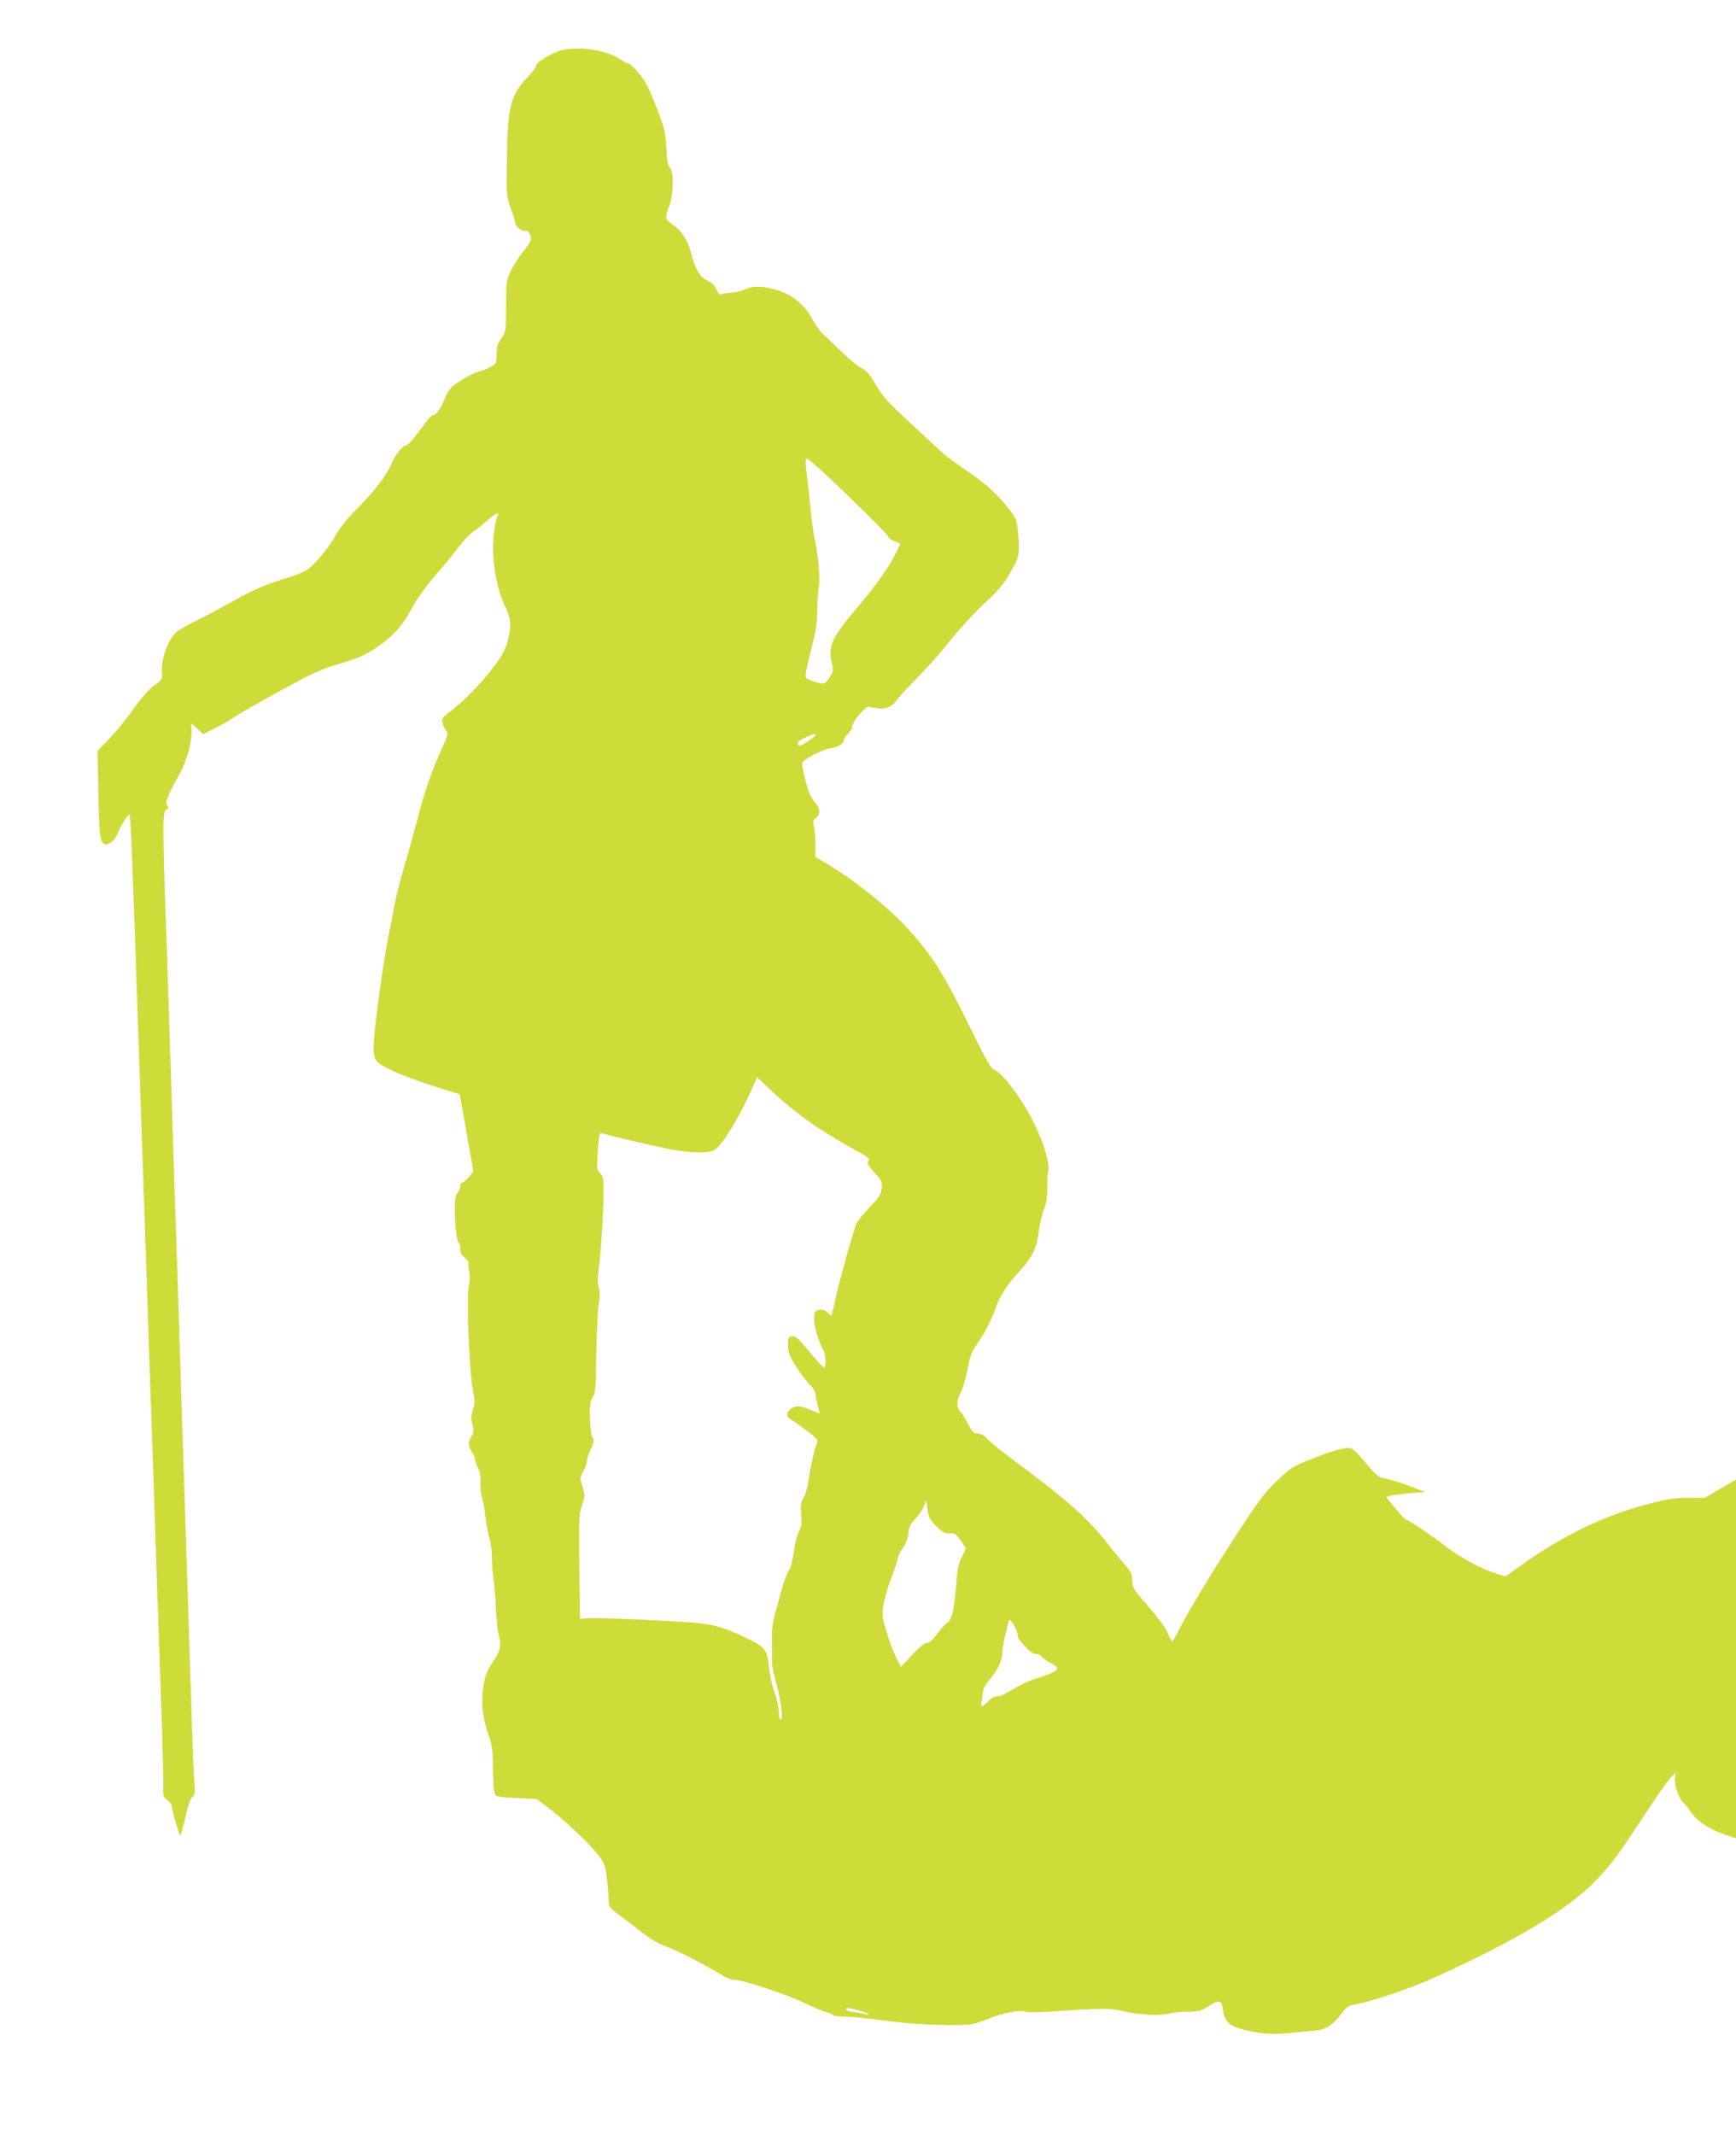<?xml version="1.0" standalone="no"?>
<!DOCTYPE svg PUBLIC "-//W3C//DTD SVG 20010904//EN"
 "http://www.w3.org/TR/2001/REC-SVG-20010904/DTD/svg10.dtd">
<svg version="1.0" xmlns="http://www.w3.org/2000/svg"
 width="1041pt" height="1280pt" viewBox="0 0 1041 1280"
 preserveAspectRatio="xMidYMid meet">
<g transform="translate(0,1280) scale(0.1,-0.1)"
fill="#cddc39" stroke="none">
<path d="M3368 12499 c-60 -14 -168 -83 -153 -97 3 -3 -20 -31 -50 -63 -106
-111 -122 -179 -126 -524 -3 -184 -2 -192 24 -264 15 -41 27 -81 27 -89 0 -20
42 -52 61 -46 12 3 20 -5 28 -26 10 -29 7 -35 -39 -95 -28 -34 -62 -89 -78
-121 -26 -56 -27 -67 -27 -210 -1 -150 -1 -152 -29 -193 -23 -33 -29 -51 -28
-96 0 -55 0 -56 -41 -77 -23 -12 -51 -23 -63 -25 -31 -5 -128 -60 -162 -91
-16 -15 -37 -49 -47 -77 -19 -52 -51 -95 -70 -95 -6 0 -24 -18 -41 -41 -69
-95 -107 -139 -119 -139 -19 0 -65 -57 -87 -109 -30 -71 -105 -169 -204 -268
-57 -57 -104 -114 -124 -151 -40 -76 -128 -183 -177 -217 -21 -14 -69 -35
-108 -46 -122 -35 -207 -70 -332 -140 -67 -38 -163 -89 -213 -114 -50 -24
-104 -54 -120 -65 -57 -40 -105 -163 -99 -252 3 -38 0 -45 -28 -64 -46 -30
-96 -87 -159 -177 -31 -43 -88 -113 -127 -154 l-72 -76 2 -116 c6 -350 10
-411 28 -431 16 -18 18 -18 47 -2 19 11 35 31 43 55 14 41 65 120 72 113 7 -7
22 -409 63 -1626 5 -162 12 -360 15 -440 3 -80 12 -343 20 -585 16 -496 23
-690 30 -885 3 -74 14 -405 25 -735 11 -330 22 -661 25 -735 13 -338 26 -746
24 -811 -2 -67 0 -73 25 -91 14 -11 26 -27 26 -36 0 -22 41 -164 50 -175 4 -5
17 40 30 100 15 73 29 114 42 127 17 16 19 27 14 85 -4 36 -13 278 -21 536 -8
259 -26 817 -40 1240 -14 424 -29 912 -35 1085 -5 173 -12 380 -15 460 -3 80
-10 287 -15 460 -25 777 -30 935 -35 1085 -32 897 -32 953 -8 970 14 11 15 16
5 28 -14 16 2 55 77 191 42 76 76 202 69 259 -2 21 -2 37 1 37 3 0 19 -14 37
-31 l32 -31 70 36 c39 19 92 49 116 66 48 32 252 147 421 236 55 28 127 60
160 69 157 46 195 61 275 115 100 67 151 125 214 241 26 48 83 127 132 184 48
55 111 132 141 171 29 40 71 83 91 97 20 13 60 45 88 70 49 45 73 52 55 18 -5
-9 -13 -52 -19 -96 -18 -140 12 -331 70 -447 32 -65 35 -115 14 -196 -17 -64
-39 -102 -112 -194 -70 -87 -159 -176 -231 -231 -50 -37 -54 -43 -49 -71 4
-16 13 -37 21 -47 14 -15 12 -24 -20 -95 -64 -140 -103 -250 -145 -411 -23
-87 -63 -232 -90 -323 -26 -91 -53 -199 -59 -240 -7 -41 -18 -102 -26 -135
-32 -142 -95 -601 -95 -700 0 -31 6 -60 17 -74 23 -34 152 -91 339 -151 l161
-51 17 -97 c10 -53 28 -157 41 -231 l24 -135 -27 -32 c-15 -18 -33 -33 -39
-33 -7 -1 -13 -11 -13 -23 0 -12 -7 -30 -16 -39 -12 -14 -17 -39 -17 -96 -1
-94 13 -203 24 -203 5 0 9 -15 9 -34 0 -25 7 -40 26 -55 14 -11 24 -26 23 -33
-2 -7 1 -31 5 -53 4 -23 3 -61 -3 -86 -14 -63 3 -522 24 -619 13 -66 14 -81 1
-122 -11 -36 -11 -56 -3 -88 10 -35 9 -46 -6 -72 -22 -38 -21 -56 3 -93 11
-16 20 -38 20 -48 0 -10 8 -32 17 -50 11 -21 16 -51 14 -87 -1 -31 3 -68 8
-83 6 -15 16 -69 22 -120 6 -50 17 -112 25 -136 8 -24 14 -72 14 -105 -1 -34
3 -91 9 -127 5 -37 12 -120 15 -185 3 -66 10 -135 16 -154 18 -64 12 -94 -34
-163 -35 -52 -46 -81 -56 -138 -17 -97 -7 -197 26 -289 18 -50 28 -97 28 -140
3 -160 7 -216 16 -230 6 -11 39 -16 129 -20 l120 -6 78 -59 c93 -71 252 -222
298 -286 28 -38 36 -59 44 -129 6 -47 11 -105 11 -130 1 -43 3 -47 62 -90 33
-25 96 -72 138 -106 54 -42 101 -69 156 -89 69 -25 223 -105 334 -173 19 -12
49 -22 65 -22 50 0 313 -87 420 -139 55 -27 115 -52 132 -55 18 -4 35 -12 38
-17 4 -5 30 -9 58 -9 29 0 88 -4 132 -10 44 -5 139 -16 210 -25 72 -8 198 -15
282 -16 151 0 151 0 245 36 97 39 201 58 230 43 9 -4 79 -3 160 2 259 20 358
21 413 5 76 -23 233 -33 280 -18 22 6 74 12 116 12 66 1 81 5 122 31 69 44 83
41 91 -21 9 -64 36 -93 107 -113 101 -29 188 -36 294 -25 55 6 123 13 152 15
63 6 105 33 155 99 33 44 44 51 85 58 101 17 344 100 493 169 486 222 785 403
950 574 97 101 127 142 319 434 60 91 120 176 135 189 l25 24 -5 -35 c-6 -36
27 -131 51 -146 6 -4 26 -29 44 -55 43 -63 128 -115 249 -151 l22 -7 0 1075 0
1075 -93 -54 -94 -55 -100 0 c-88 0 -123 -6 -265 -44 -252 -67 -508 -194 -761
-378 l-68 -49 -54 16 c-81 23 -221 98 -300 160 -81 63 -232 165 -244 165 -5 0
-34 30 -64 68 l-56 67 29 8 c16 4 69 11 117 15 l88 7 -95 37 c-52 20 -116 39
-141 43 -42 6 -51 13 -120 95 -57 68 -80 89 -100 89 -36 1 -117 -23 -239 -72
-95 -38 -113 -49 -189 -122 -88 -84 -120 -128 -323 -445 -127 -199 -238 -387
-279 -473 -13 -26 -26 -47 -30 -47 -4 0 -15 21 -25 47 -12 30 -55 89 -116 160
-92 105 -98 114 -98 156 0 38 -6 51 -47 99 -27 31 -77 92 -112 137 -103 131
-235 249 -467 422 -121 89 -231 176 -245 193 -17 20 -35 30 -54 31 -25 0 -33
8 -58 55 -15 30 -37 64 -48 76 -25 27 -24 65 3 117 12 23 30 85 40 137 14 78
25 105 56 150 47 67 88 146 113 219 25 72 70 141 146 224 75 82 99 131 113
239 6 44 20 103 31 130 17 44 22 85 19 168 0 14 2 42 6 63 9 51 -34 185 -98
309 -66 127 -173 268 -216 288 -31 13 -46 39 -167 285 -144 292 -208 395 -348
553 -120 136 -339 311 -519 416 l-48 27 0 72 c0 40 -4 89 -9 110 -7 30 -6 40
8 50 29 20 32 54 7 85 -13 15 -30 41 -38 57 -15 29 -48 159 -48 189 0 20 124
84 173 90 40 5 77 29 77 51 0 6 11 22 25 35 14 13 25 32 25 43 0 29 82 127
100 120 8 -3 34 -8 57 -10 46 -6 85 12 112 51 8 12 40 47 70 79 31 32 81 84
111 116 30 31 97 109 148 173 52 64 140 159 197 212 84 78 113 113 154 185 56
96 59 117 43 261 -7 61 -12 70 -70 141 -66 81 -140 144 -267 229 -44 29 -98
70 -120 91 -22 20 -109 101 -193 179 -127 118 -161 156 -200 224 -38 63 -57
85 -86 99 -21 10 -76 55 -122 100 -46 45 -97 94 -113 109 -16 15 -44 55 -63
90 -45 82 -116 140 -205 168 -83 26 -150 28 -195 5 -18 -9 -57 -18 -86 -20
-29 -2 -57 -7 -62 -10 -5 -3 -16 10 -24 29 -10 24 -27 41 -53 53 -46 22 -76
72 -99 165 -19 78 -55 133 -113 174 -45 32 -46 34 -16 114 24 63 26 207 3 224
-12 9 -18 36 -22 119 -6 95 -12 121 -51 222 -25 64 -54 134 -66 156 -21 43
-96 130 -108 126 -3 -1 -29 12 -56 30 -84 54 -240 77 -347 52z m1569 -2531
c174 -162 393 -379 393 -389 0 -5 16 -17 35 -25 l35 -14 -29 -58 c-42 -84
-113 -185 -216 -307 -171 -202 -191 -246 -166 -355 9 -41 8 -49 -15 -82 -28
-43 -32 -44 -98 -22 -47 16 -48 17 -43 53 3 20 19 90 36 156 23 88 31 143 32
210 0 49 4 115 9 145 9 58 -1 175 -26 295 -8 39 -19 120 -24 180 -6 61 -15
144 -20 185 -12 97 -12 110 0 110 5 0 49 -37 97 -82z m-47 -1575 c0 -5 -22
-22 -49 -40 -38 -24 -51 -29 -55 -18 -6 16 7 28 54 48 41 18 50 20 50 10z m-3
-2342 c73 -48 177 -112 232 -141 87 -46 98 -55 88 -71 -9 -14 -2 -26 37 -70
44 -49 48 -57 43 -95 -4 -35 -15 -53 -70 -110 -37 -38 -73 -82 -81 -99 -17
-36 -110 -371 -131 -474 -9 -41 -17 -76 -19 -78 -1 -2 -11 6 -21 17 -20 22
-55 26 -73 8 -26 -26 0 -150 49 -240 11 -21 12 -98 2 -98 -5 0 -35 32 -68 71
-95 113 -103 121 -128 117 -19 -3 -22 -9 -22 -53 1 -42 8 -62 47 -125 26 -41
63 -91 83 -110 19 -18 35 -43 35 -55 0 -11 6 -43 13 -71 l13 -50 -55 23 c-66
27 -89 28 -119 7 -28 -20 -28 -50 1 -65 12 -6 55 -36 94 -66 61 -46 71 -58 63
-73 -13 -24 -46 -170 -54 -240 -4 -30 -16 -71 -27 -89 -17 -29 -20 -45 -14
-100 4 -52 2 -73 -11 -96 -9 -16 -21 -52 -25 -80 -21 -123 -26 -141 -41 -165
-9 -14 -24 -52 -33 -85 -9 -33 -28 -99 -41 -147 -20 -67 -25 -109 -25 -185 1
-54 1 -111 0 -128 0 -16 11 -72 25 -123 31 -112 44 -222 27 -222 -7 0 -11 19
-11 48 0 26 -12 79 -26 117 -15 39 -29 106 -33 153 -10 102 -23 119 -141 174
-127 60 -180 76 -287 87 -121 13 -596 34 -659 29 l-46 -3 -4 312 c-3 290 -2
315 16 369 19 55 19 59 3 111 -16 52 -16 54 5 92 12 21 22 50 22 63 0 13 9 41
20 63 22 43 25 66 11 81 -6 5 -11 54 -13 109 -2 84 0 104 16 128 17 24 19 54
22 264 2 130 9 263 14 295 8 40 8 70 1 96 -8 27 -8 65 0 123 14 115 27 313 28
438 1 94 -1 107 -20 127 -20 21 -21 29 -14 134 6 96 9 110 24 106 52 -17 360
-88 435 -101 107 -18 202 -19 236 -2 47 23 154 197 234 380 l26 59 107 -101
c65 -61 162 -137 240 -190z m690 -2356 c6 -11 27 -36 47 -54 28 -27 44 -35 71
-34 31 1 39 -4 67 -44 l31 -46 -25 -51 c-19 -38 -27 -74 -32 -141 -12 -167
-26 -235 -54 -253 -13 -8 -42 -40 -63 -69 -26 -35 -47 -53 -61 -53 -14 0 -46
-26 -89 -72 l-67 -72 -30 60 c-16 32 -42 102 -57 154 -26 89 -27 99 -16 163 6
38 27 110 47 160 20 51 37 102 38 114 1 12 15 40 30 62 18 25 30 59 33 88 4
38 13 57 43 88 20 22 43 56 51 75 l14 35 5 -45 c3 -25 11 -54 17 -65z m505
-642 c12 -21 21 -46 20 -55 -5 -25 87 -121 110 -115 10 3 24 -2 31 -12 6 -10
31 -28 55 -40 72 -36 58 -49 -104 -101 -33 -11 -88 -38 -123 -60 -34 -22 -74
-40 -89 -40 -18 0 -39 -11 -57 -30 -34 -36 -47 -38 -40 -7 3 12 7 39 9 59 2
26 15 50 41 79 45 50 74 112 75 158 0 18 6 59 14 90 8 31 17 68 20 84 4 15 8
27 10 27 3 0 15 -17 28 -37z m-872 -2330 c3 -3 -4 -3 -15 0 -11 3 -40 9 -65
12 -52 8 -62 13 -55 25 5 8 123 -24 135 -37z"/>
</g>
</svg>
